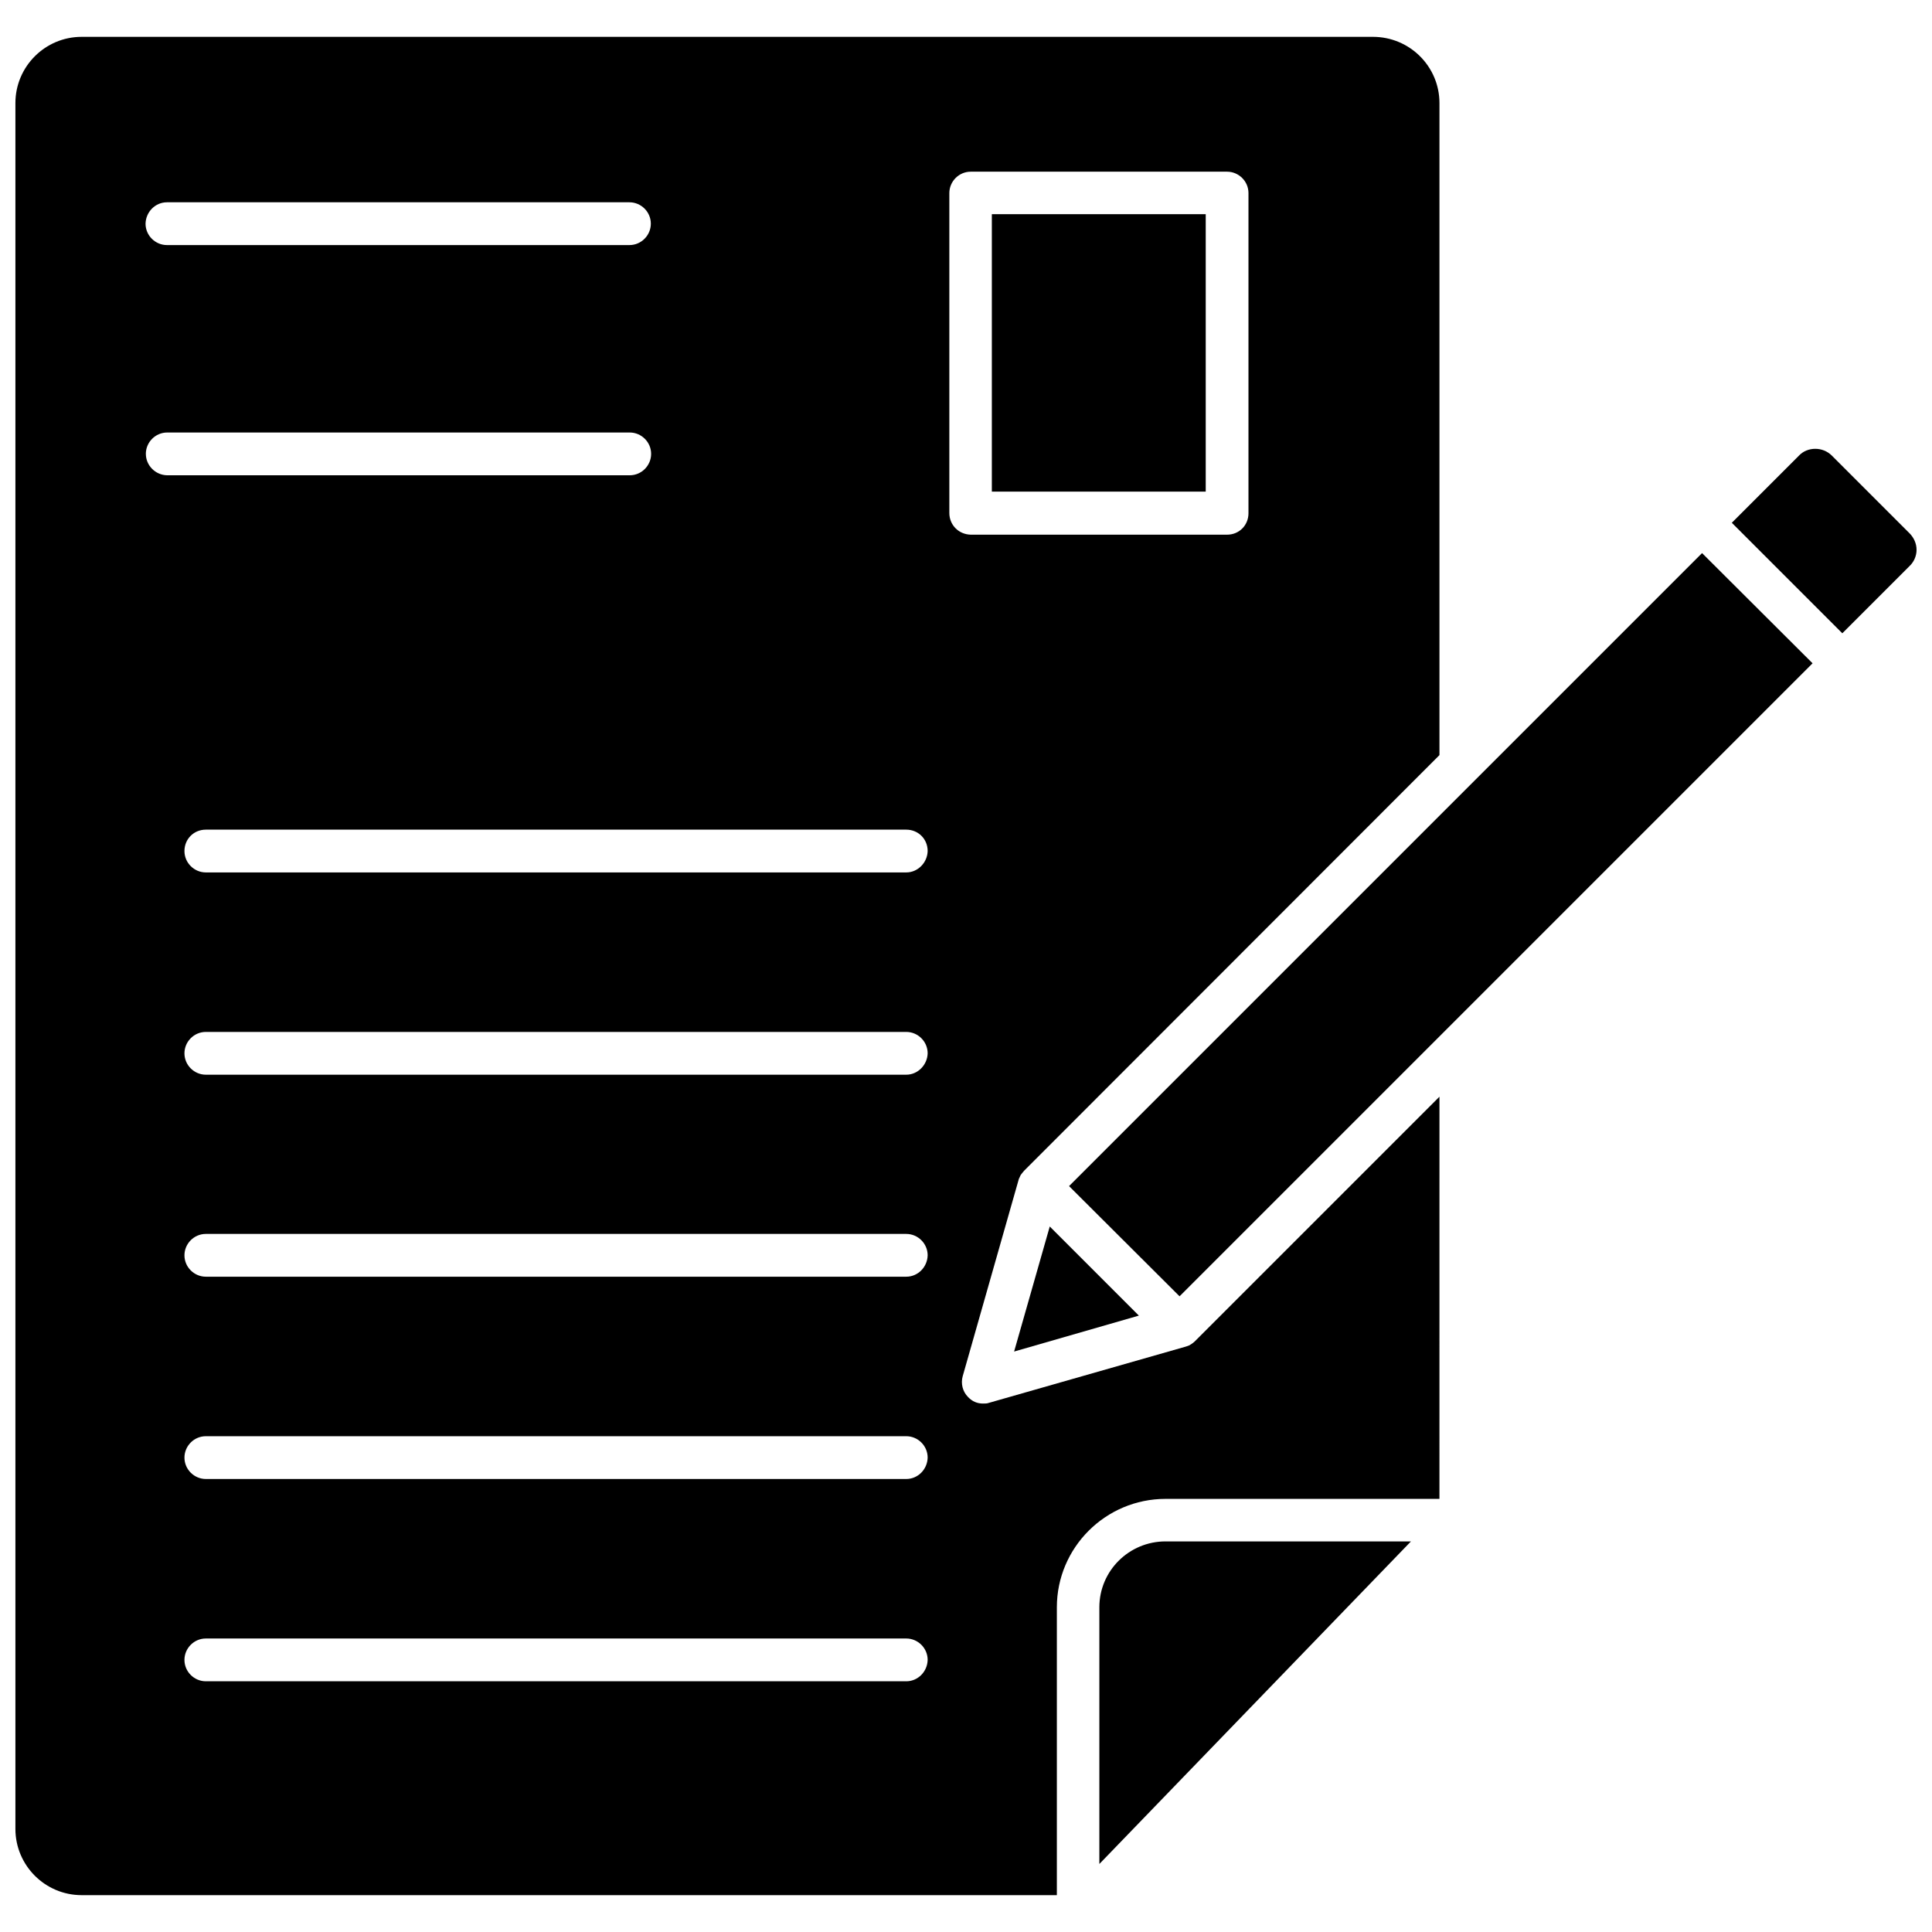 <?xml version="1.0" encoding="UTF-8"?>
<!-- Uploaded to: ICON Repo, www.svgrepo.com, Generator: ICON Repo Mixer Tools -->
<svg width="800px" height="800px" version="1.1" viewBox="144 144 512 512" xmlns="http://www.w3.org/2000/svg">
 <defs>
  <clipPath id="b">
   <path d="m602 262h49.902v50h-49.902z"/>
  </clipPath>
  <clipPath id="a">
   <path d="m148.09 153h377.91v494h-377.91z"/>
  </clipPath>
 </defs>
 <path d="m435.34 569.96v68.016l82.578-85.488h-65.023c-9.684-0.004-17.555 7.789-17.555 17.473z"/>
 <path d="m445.81 492.65-23.613-23.617-9.449 33.141z"/>
 <path d="m427.31 458.33 29.285 29.203 70.457-70.453 97.297-97.301-29.285-29.203z"/>
 <g clip-path="url(#b)">
  <path d="m650.02 285.3-20.547-20.547c-1.18-1.18-2.754-1.812-4.41-1.812-1.652 0-3.227 0.629-4.328 1.812l-17.789 17.789 29.285 29.285 17.789-17.789c1.18-1.105 1.887-2.68 1.887-4.332 0-1.652-0.707-3.227-1.887-4.406z"/>
 </g>
 <g clip-path="url(#a)">
  <path d="m459.82 500.13-0.629 0.395c-0.156 0.078-0.395 0.156-0.867 0.316l-52.348 14.957c-0.395 0.156-0.867 0.156-1.496 0.156-1.496 0-2.832-0.551-3.938-1.73-1.418-1.418-1.969-3.543-1.418-5.512l14.879-52.27 0.473-1.023c0.316-0.473 0.629-0.789 0.945-1.18l110.05-110.13v-172.79c0-9.684-7.871-17.555-17.633-17.555h-342.2c-9.684 0-17.555 7.871-17.555 17.555v457.36c0 9.684 7.871 17.555 17.555 17.555h258.44v-76.281c0-15.824 12.91-28.734 28.812-28.734h72.578l0.004-106.58-64.867 64.867c-0.238 0.234-0.473 0.391-0.789 0.625zm-271.58-302.52h122.57c3.07 0 5.668 2.519 5.668 5.668 0 3.07-2.519 5.668-5.668 5.668h-122.57c-3.07 0-5.668-2.519-5.668-5.668 0.078-3.148 2.598-5.668 5.668-5.668zm-5.59 66.676c0-3.07 2.519-5.668 5.668-5.668h122.57c3.07 0 5.668 2.519 5.668 5.668 0 3.07-2.519 5.668-5.668 5.668h-122.64c-3.07-0.078-5.59-2.598-5.59-5.668zm201.52 325.27h-185.62c-3.07 0-5.668-2.519-5.668-5.668 0-3.07 2.519-5.668 5.668-5.668h185.62c3.07 0 5.668 2.519 5.668 5.668-0.078 3.148-2.598 5.668-5.668 5.668zm0-53.609h-185.62c-3.07 0-5.668-2.519-5.668-5.668 0-3.07 2.519-5.668 5.668-5.668h185.62c3.07 0 5.668 2.519 5.668 5.668-0.078 3.148-2.598 5.668-5.668 5.668zm0-53.609h-185.62c-3.07 0-5.668-2.519-5.668-5.668 0-3.07 2.519-5.668 5.668-5.668h185.62c3.07 0 5.668 2.519 5.668 5.668-0.078 3.148-2.598 5.668-5.668 5.668zm0-53.531h-185.62c-3.07 0-5.668-2.519-5.668-5.668 0-3.07 2.519-5.668 5.668-5.668h185.62c3.07 0 5.668 2.519 5.668 5.668-0.078 3.07-2.598 5.668-5.668 5.668zm0-53.605h-185.62c-3.07 0-5.668-2.519-5.668-5.668 0-3.148 2.441-5.668 5.668-5.668h185.62c3.148 0 5.668 2.441 5.668 5.668-0.078 3.07-2.598 5.668-5.668 5.668zm11.414-95.254v-84.781c0-3.07 2.519-5.668 5.668-5.668h67.938c3.07 0 5.668 2.519 5.668 5.668v84.859c0 3.148-2.441 5.668-5.668 5.668h-67.938c-3.227-0.078-5.668-2.598-5.668-5.746z"/>
 </g>
 <path d="m406.85 200.76h56.68v73.523h-56.68z"/>
</svg>